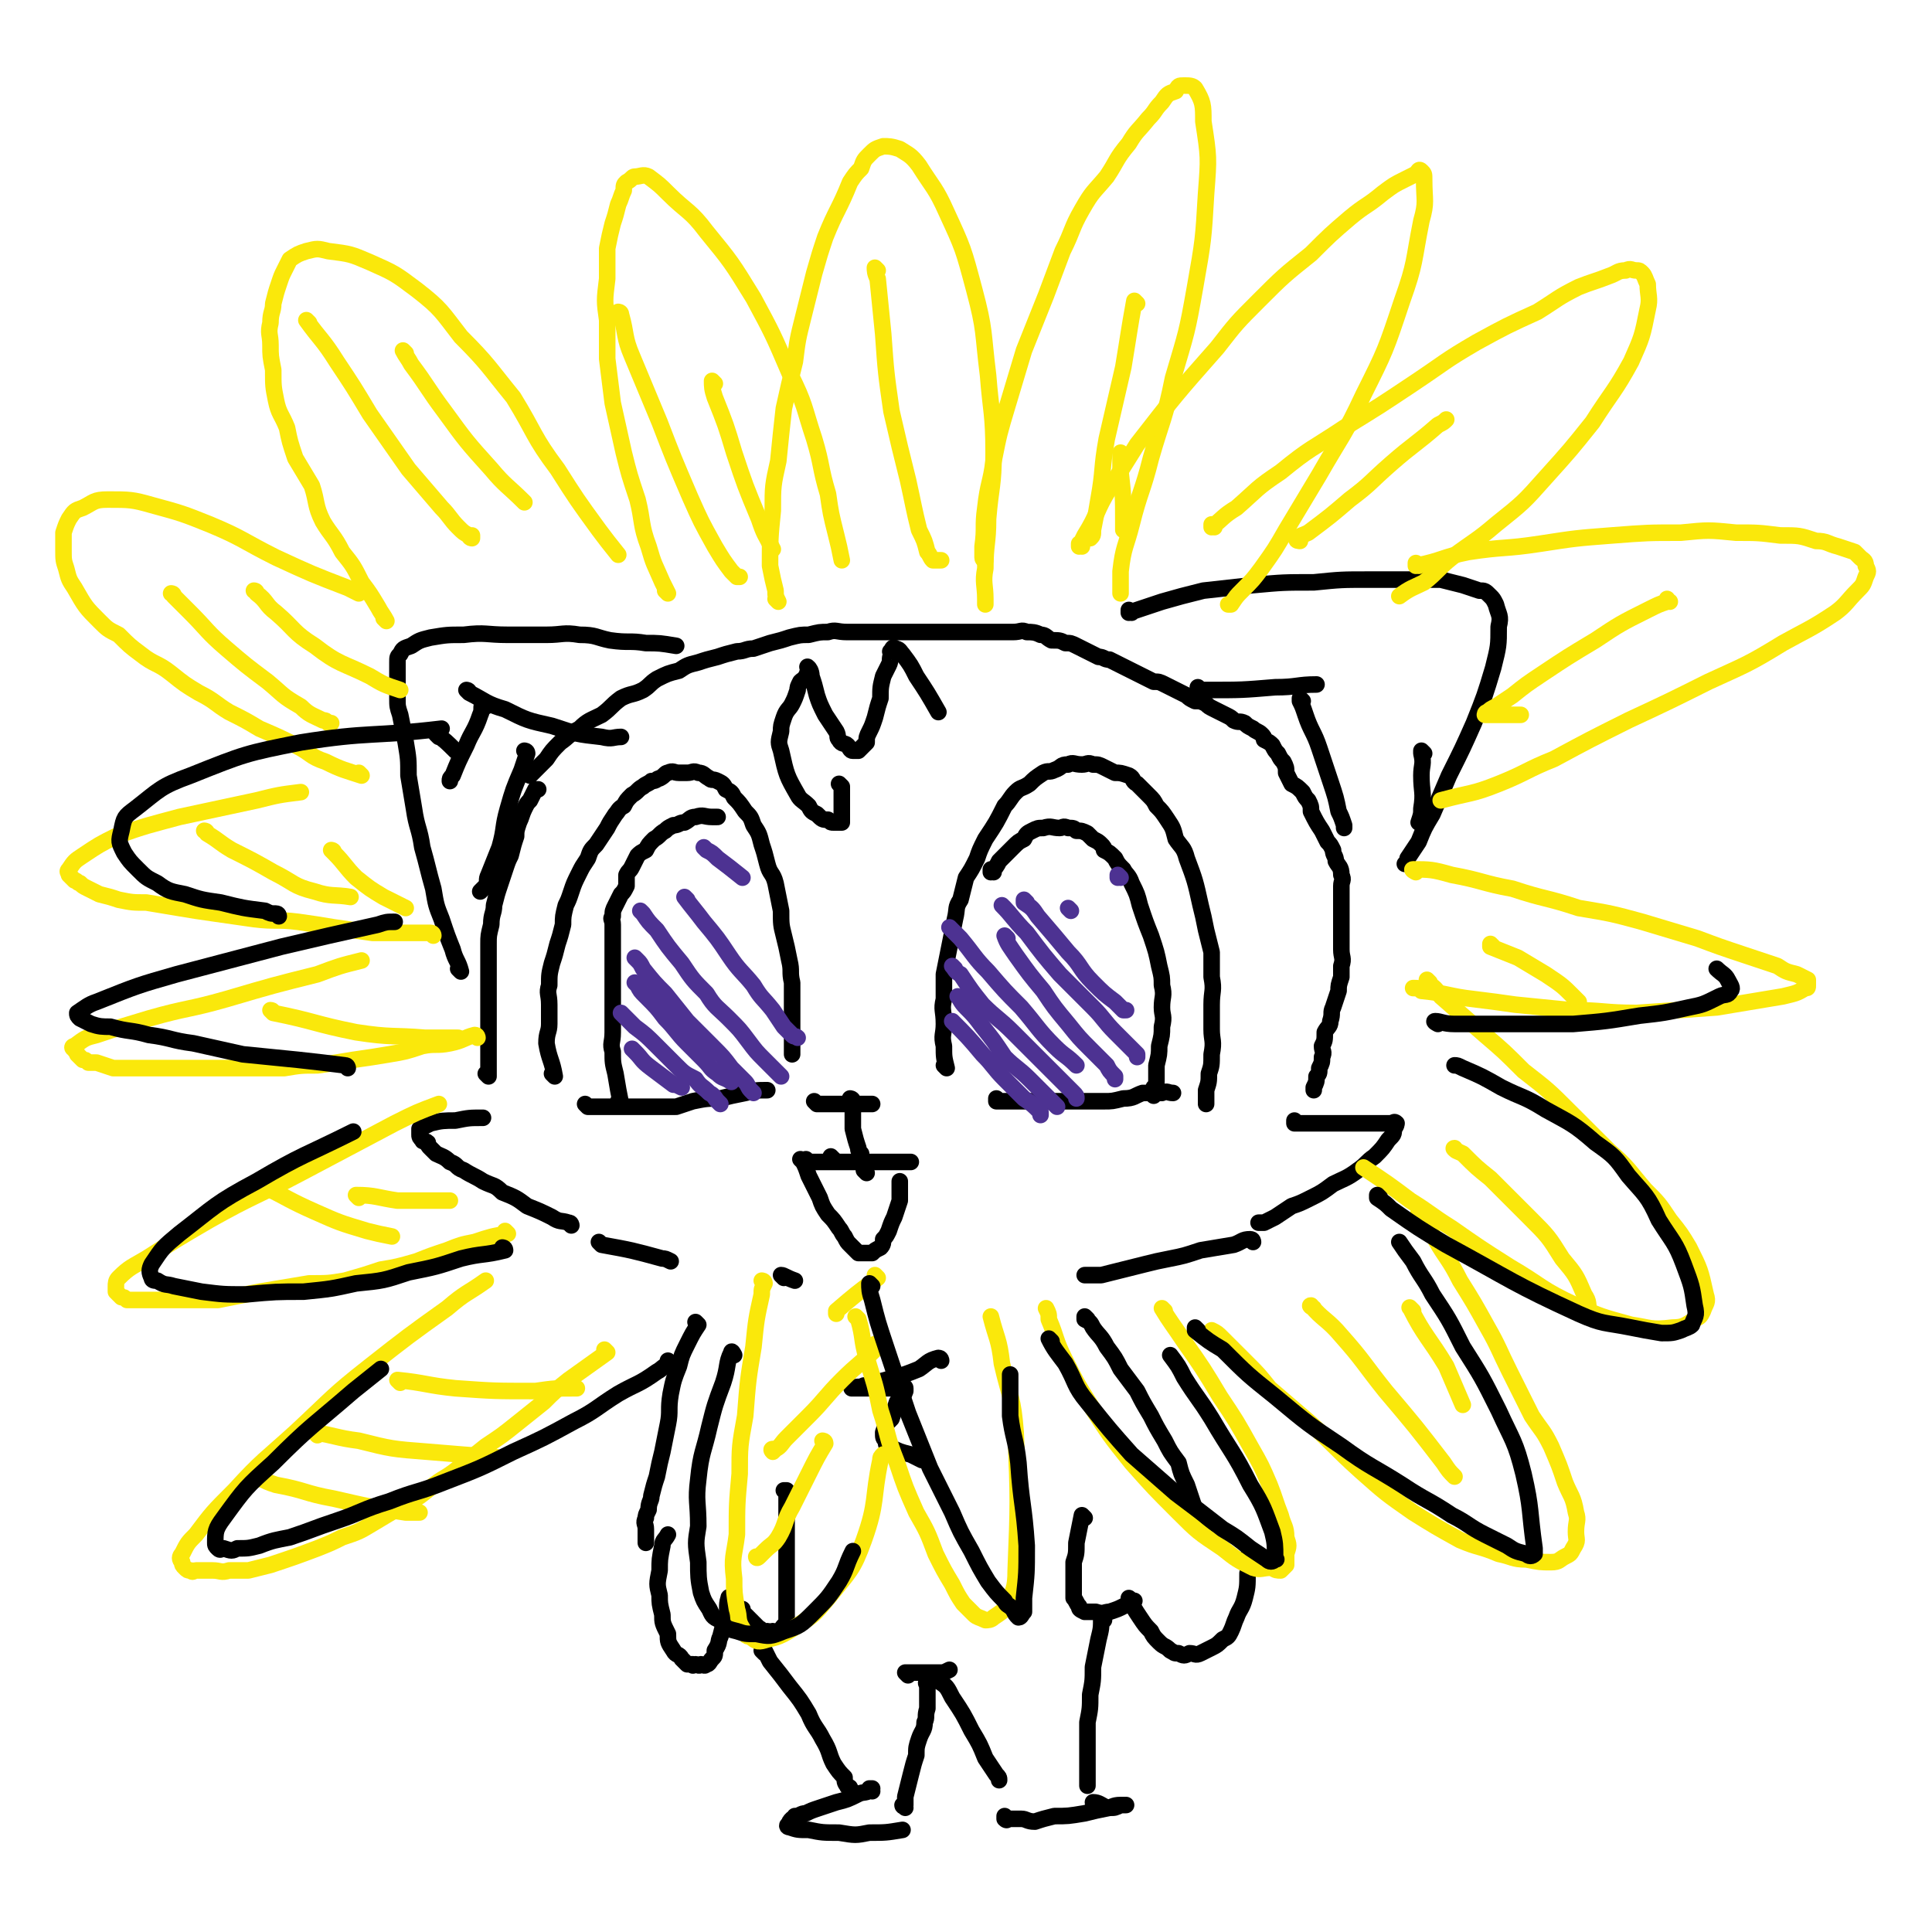 <svg viewBox='0 0 700 700' version='1.1' xmlns='http://www.w3.org/2000/svg' xmlns:xlink='http://www.w3.org/1999/xlink'><g fill='none' stroke='rgb(0,0,0)' stroke-width='6' stroke-linecap='round' stroke-linejoin='round'><path d='M343,387c0,0 -1,-1 -1,-1 0,0 1,1 1,1 -1,-4 -1,-4 -1,-8 -1,-4 0,-4 0,-8 0,-5 -1,-5 0,-9 0,-4 0,-4 0,-9 1,-5 1,-5 2,-10 1,-5 1,-5 2,-10 1,-4 0,-4 2,-7 1,-4 1,-4 2,-8 2,-3 2,-3 4,-7 1,-3 1,-3 3,-7 4,-6 4,-6 7,-12 2,-2 2,-3 4,-5 2,-2 2,-1 5,-3 2,-2 2,-2 5,-4 2,-1 2,0 4,-1 3,-1 2,-2 5,-2 2,-1 2,0 5,0 2,0 2,-1 4,0 2,0 2,0 4,1 2,1 2,1 4,2 2,0 2,0 5,1 2,1 1,2 3,3 2,2 2,2 4,4 2,2 2,2 3,4 2,2 2,2 4,5 2,3 2,3 3,7 2,3 3,3 4,7 3,8 3,8 5,17 1,4 1,4 2,9 1,4 1,4 2,8 0,4 0,4 0,9 1,5 0,5 0,10 0,4 0,4 0,9 0,4 1,4 0,9 0,4 0,4 -1,7 0,3 0,3 -1,6 0,1 0,1 0,2 0,1 0,1 0,2 0,0 0,0 0,1 0,0 0,0 0,0 '/><path d='M362,399c0,0 -1,-1 -1,-1 0,0 0,1 0,1 2,0 2,0 4,0 5,0 5,0 9,0 5,0 5,0 9,0 4,0 4,0 9,0 4,0 4,0 8,0 3,0 3,0 7,-1 4,0 4,-1 7,-2 4,0 4,0 7,0 2,-1 2,0 4,0 '/><path d='M360,316c0,0 -1,-1 -1,-1 0,0 0,0 0,1 0,0 0,0 0,0 1,0 0,-1 0,-1 0,0 0,1 0,1 2,-2 2,-2 3,-4 3,-3 3,-3 5,-5 2,-2 2,-2 4,-3 1,-2 1,-2 3,-3 2,-1 2,-1 4,-1 3,-1 3,0 6,0 1,0 1,-1 3,0 2,0 2,0 3,1 2,0 2,0 4,1 1,1 1,1 2,2 2,1 2,1 3,2 1,1 1,1 1,2 2,1 2,1 4,3 1,2 1,2 3,4 1,2 2,2 3,5 2,4 2,4 3,8 2,6 2,6 4,11 2,6 2,6 3,11 1,4 1,4 1,7 1,4 0,4 0,8 0,3 1,3 0,7 0,3 0,3 -1,7 0,3 0,3 -1,7 0,2 0,2 0,5 0,2 0,2 -1,3 0,2 0,2 0,3 '/><path d='M296,400c0,0 -1,-1 -1,-1 0,0 0,0 1,1 0,0 0,0 0,0 4,0 4,0 8,0 6,0 6,0 12,0 '/><path d='M309,399c0,0 -1,-1 -1,-1 0,0 1,0 1,1 0,5 0,5 0,10 1,4 1,4 2,7 0,1 0,1 1,2 '/><path d='M293,421c0,0 -1,-1 -1,-1 0,0 0,1 1,1 2,0 2,0 4,0 4,0 4,0 8,0 4,0 4,0 7,0 5,0 5,0 9,0 4,0 4,0 9,0 '/><path d='M291,421c0,0 -1,-1 -1,-1 0,0 0,0 1,1 0,0 0,0 0,0 1,2 1,2 2,5 2,4 2,4 4,8 1,3 1,3 3,6 2,2 2,2 4,5 1,1 1,2 2,3 1,2 1,2 2,3 1,1 1,1 1,1 1,1 1,1 2,2 1,0 1,0 2,0 2,0 2,0 3,0 1,-1 1,-1 3,-2 1,-1 1,-2 1,-3 1,-1 1,-1 2,-3 1,-3 1,-3 2,-5 1,-3 1,-3 2,-6 0,-3 0,-3 0,-7 0,0 0,0 0,0 '/><path d='M302,420c0,0 -1,-1 -1,-1 0,0 0,0 1,1 0,0 0,0 0,0 0,0 -1,-1 -1,-1 0,0 0,0 1,1 0,0 0,0 0,0 '/><path d='M314,425c0,0 -1,-1 -1,-1 0,0 0,0 1,1 0,0 0,0 0,0 '/><path d='M213,401c0,0 -1,-1 -1,-1 0,0 0,0 1,1 0,0 0,0 0,0 5,0 5,0 9,0 3,0 3,0 5,0 3,0 3,0 5,0 3,0 3,0 6,0 3,0 3,0 7,0 3,-1 3,-1 6,-2 5,-1 5,-1 10,-1 4,-1 4,-1 9,-2 4,-1 4,-1 8,-1 '/><path d='M201,390c0,0 -1,-1 -1,-1 0,0 0,0 1,1 0,0 0,0 0,0 -1,-6 -2,-6 -3,-12 0,-4 1,-4 1,-7 0,-4 0,-4 0,-7 0,-4 -1,-4 0,-7 0,-4 0,-4 1,-8 1,-3 1,-3 2,-7 1,-3 1,-3 2,-7 0,-3 0,-3 1,-7 1,-2 1,-2 2,-5 1,-3 1,-3 3,-7 1,-2 1,-2 3,-5 1,-3 1,-3 3,-5 2,-3 2,-3 4,-6 1,-2 1,-2 3,-5 1,-1 1,-2 3,-3 1,-2 1,-2 3,-4 2,-1 2,-2 4,-3 1,-1 2,-1 3,-2 2,0 2,-1 3,-1 2,-1 2,-2 3,-2 2,-1 2,0 4,0 2,0 2,0 3,0 2,0 2,-1 4,0 2,0 2,1 4,2 1,1 1,0 3,1 2,1 2,1 3,3 2,1 2,1 3,3 2,2 2,2 4,5 2,2 2,2 3,5 2,3 2,3 3,7 1,3 1,3 2,7 1,4 2,3 3,7 1,5 1,5 2,10 0,5 0,5 1,9 1,4 1,4 2,9 1,4 0,4 1,8 0,4 0,4 0,8 0,3 0,3 0,6 0,2 0,2 0,5 0,3 0,3 0,7 '/><path d='M225,400c0,0 -1,-1 -1,-1 0,0 0,0 1,1 0,0 0,0 0,0 -1,-5 -1,-5 -2,-11 -1,-4 -1,-4 -1,-8 -1,-3 0,-3 0,-7 0,-3 0,-3 0,-6 0,-2 0,-2 0,-5 0,-3 0,-3 0,-6 0,-3 0,-3 0,-6 0,-2 0,-2 0,-5 0,-3 0,-3 0,-5 0,-3 0,-3 0,-6 0,-2 -1,-2 0,-3 0,-2 0,-2 1,-4 1,-2 1,-2 2,-4 1,-1 1,-1 2,-3 0,-2 0,-2 0,-4 1,-2 1,-1 2,-3 1,-2 1,-2 2,-4 1,-1 1,-1 3,-2 1,-2 1,-2 3,-4 2,-1 2,-2 4,-3 1,-1 1,-1 3,-2 2,0 2,-1 4,-1 2,-1 2,-2 4,-2 3,-1 3,0 6,0 1,0 1,0 2,0 '/></g>
<g fill='none' stroke='rgb(77,50,146)' stroke-width='6' stroke-linecap='round' stroke-linejoin='round'><path d='M230,381c0,0 -1,-1 -1,-1 0,0 0,0 1,1 0,0 0,0 0,0 0,0 -1,-1 -1,-1 0,0 0,0 1,1 0,0 0,0 0,0 3,3 2,3 6,6 4,3 4,3 8,6 1,0 1,0 3,1 '/><path d='M226,368c0,0 -1,-1 -1,-1 0,0 0,0 1,1 2,2 2,2 4,4 4,3 4,3 8,7 3,3 3,3 7,7 3,3 3,3 7,5 2,3 2,2 5,5 2,1 2,2 3,3 0,0 0,0 1,1 '/><path d='M231,357c0,0 -1,-1 -1,-1 0,0 0,0 1,1 0,0 0,0 0,0 1,2 1,2 3,4 4,4 4,4 7,8 4,4 4,5 8,9 3,3 3,3 6,6 3,3 2,3 5,5 2,2 2,1 5,3 '/><path d='M231,348c0,0 -1,-1 -1,-1 0,0 0,0 1,1 0,0 0,0 0,0 1,1 1,1 2,3 4,5 4,5 8,9 4,5 4,5 8,10 5,5 5,5 9,9 4,4 4,4 7,8 3,3 3,3 5,5 1,1 1,2 2,3 0,0 0,0 1,1 '/><path d='M233,331c0,0 -1,-1 -1,-1 0,0 0,0 1,1 2,3 2,3 5,6 4,6 4,6 9,12 4,6 4,6 9,11 3,5 4,5 8,9 4,4 4,4 7,8 3,4 3,4 6,7 2,2 2,2 4,4 1,1 1,1 2,2 '/><path d='M249,326c0,0 -1,-1 -1,-1 3,4 4,5 7,9 5,6 5,6 9,12 4,6 5,6 9,11 3,5 3,4 7,9 2,3 2,3 4,6 2,2 2,2 3,3 1,1 1,0 2,1 '/><path d='M256,308c0,0 -1,-1 -1,-1 0,0 0,0 1,1 2,1 2,1 4,3 4,3 4,3 9,7 '/><path d='M346,371c0,0 -1,-1 -1,-1 0,0 0,0 1,1 0,0 0,0 0,0 0,0 -1,-1 -1,-1 5,5 6,6 11,12 4,4 4,5 8,9 3,3 3,3 7,7 3,2 3,2 6,5 0,0 0,0 0,1 '/><path d='M348,362c0,0 -1,-1 -1,-1 1,1 1,2 3,4 3,3 3,3 6,7 4,5 4,5 8,11 4,4 5,4 9,8 3,3 3,3 6,6 2,2 2,2 4,4 '/><path d='M346,351c0,0 -1,-1 -1,-1 1,1 1,2 3,3 4,6 4,6 8,11 5,5 6,5 11,10 5,5 5,5 10,10 4,4 4,4 8,8 2,2 2,2 4,4 1,1 1,1 1,2 '/><path d='M345,337c0,0 -1,-1 -1,-1 0,0 0,0 1,1 1,1 1,1 3,3 5,6 5,7 10,12 6,7 6,7 12,13 6,7 6,8 12,14 4,4 4,3 8,7 '/><path d='M365,340c0,0 -1,-1 -1,-1 1,3 2,4 4,7 5,7 5,7 10,13 4,6 4,6 9,12 4,5 4,5 8,9 3,3 3,3 6,6 1,2 1,2 3,4 0,0 0,0 0,1 '/><path d='M364,329c0,0 -1,-1 -1,-1 4,4 4,5 9,10 6,8 6,8 12,15 6,6 6,6 12,12 4,4 4,5 8,9 2,2 2,2 5,5 1,1 1,1 3,3 0,0 0,0 0,1 '/><path d='M372,327c0,0 -1,-1 -1,-1 0,0 0,0 0,1 3,2 3,2 5,5 6,7 6,7 11,13 5,5 4,6 9,11 4,4 4,4 8,7 2,2 2,2 3,3 1,0 1,0 1,0 '/><path d='M388,330c0,0 -1,-1 -1,-1 '/><path d='M406,318c0,0 -1,-1 -1,-1 0,0 0,0 0,1 '/></g>
<g fill='none' stroke='rgb(0,0,0)' stroke-width='6' stroke-linecap='round' stroke-linejoin='round'><path d='M207,444c0,0 -1,-1 -1,-1 0,0 0,0 1,1 0,0 0,0 0,0 0,0 0,-1 -1,-1 -3,-1 -3,0 -6,-2 -4,-2 -4,-2 -9,-4 -4,-3 -4,-3 -9,-5 -3,-3 -3,-2 -7,-4 -3,-2 -4,-2 -7,-4 -3,-1 -2,-2 -5,-3 -2,-2 -3,-2 -5,-3 -1,-1 -1,-1 -2,-2 -1,-1 -1,-1 -1,-2 -1,-1 -2,0 -2,-1 -1,-1 -1,-1 -1,-2 0,-1 0,-1 0,-2 2,-1 2,-1 4,-2 4,-1 5,-1 9,-1 5,-1 5,-1 10,-1 '/><path d='M177,390c0,0 -1,-1 -1,-1 0,0 0,0 1,1 0,0 0,0 0,0 0,-4 0,-4 0,-7 0,-5 0,-5 0,-10 0,-4 0,-4 0,-9 0,-3 0,-3 0,-7 0,-4 0,-4 0,-8 0,-3 0,-3 0,-7 0,-3 0,-3 1,-7 0,-4 1,-4 1,-7 1,-4 1,-4 2,-7 1,-3 1,-3 2,-6 1,-3 1,-3 2,-5 1,-4 1,-4 2,-7 0,-2 0,-2 1,-5 1,-2 1,-3 2,-5 1,-2 1,-2 2,-3 1,-2 1,-2 2,-4 1,0 1,0 1,0 '/><path d='M192,281c0,0 -1,-1 -1,-1 0,0 0,0 1,1 0,0 0,0 0,0 3,-3 3,-3 6,-6 2,-3 2,-3 5,-6 3,-2 3,-3 7,-5 3,-3 4,-3 8,-5 4,-3 3,-3 7,-6 4,-2 4,-1 8,-3 3,-2 2,-2 5,-4 4,-2 4,-2 8,-3 3,-2 3,-2 7,-3 3,-1 3,-1 7,-2 3,-1 3,-1 7,-2 3,0 3,-1 6,-1 3,-1 3,-1 6,-2 4,-1 4,-1 7,-2 4,-1 4,-1 7,-1 4,-1 4,-1 7,-1 3,-1 3,0 7,0 3,0 3,0 6,0 3,0 3,0 5,0 3,0 3,0 6,0 3,0 3,0 6,0 4,0 4,0 7,0 3,0 3,0 5,0 3,0 3,0 6,0 2,0 2,0 5,0 3,0 3,0 5,0 2,0 2,0 5,0 2,0 2,0 4,0 3,0 3,-1 5,0 2,0 3,0 5,1 2,0 2,1 4,2 3,0 3,0 5,1 2,0 2,0 4,1 2,1 2,1 4,2 2,1 2,1 4,2 2,0 2,1 4,1 2,1 2,1 4,2 2,1 2,1 4,2 2,1 2,1 4,2 2,1 2,1 4,2 2,0 2,0 4,1 2,1 2,1 4,2 2,1 2,1 4,2 1,1 1,1 3,2 2,0 2,0 4,1 1,1 1,1 3,2 2,1 2,1 4,2 2,1 2,1 3,2 2,1 2,0 4,1 1,1 1,1 3,2 1,1 2,1 3,2 1,1 1,1 1,2 2,1 2,1 3,2 1,2 1,2 2,3 1,2 1,2 2,3 1,2 1,2 1,4 1,2 1,2 2,4 2,1 2,1 4,3 1,2 1,2 2,3 1,2 1,2 1,4 2,4 2,4 4,7 1,2 1,2 2,4 1,1 1,1 2,3 0,2 1,2 1,4 1,2 2,2 2,5 1,2 0,2 0,4 0,2 0,2 0,3 0,2 0,2 0,4 0,2 0,2 0,4 0,2 0,2 0,4 0,2 0,2 0,5 0,1 0,1 0,3 0,3 1,3 0,6 0,2 0,2 0,4 -1,3 -1,3 -1,5 -1,3 -1,3 -2,6 -1,2 0,2 -1,5 0,2 -1,2 -2,4 0,3 0,3 -1,5 0,2 1,2 0,4 0,2 0,2 -1,4 0,2 0,2 -1,3 0,2 0,2 -1,4 0,0 0,0 0,1 '/><path d='M167,352c0,0 -1,-1 -1,-1 0,0 1,1 1,1 -1,-4 -2,-4 -3,-8 -2,-5 -2,-5 -4,-11 -2,-5 -2,-5 -3,-11 -2,-7 -2,-8 -4,-15 -1,-7 -2,-7 -3,-14 -1,-6 -1,-6 -2,-12 0,-6 0,-6 -1,-12 -1,-5 -1,-5 -2,-10 -1,-3 -1,-3 -1,-6 0,-3 0,-3 0,-5 0,-3 0,-3 0,-5 0,-1 0,-1 0,-3 0,-2 0,-2 1,-3 1,-2 1,-2 4,-3 3,-2 3,-2 7,-3 6,-1 6,-1 12,-1 8,-1 8,0 16,0 7,0 7,0 14,0 6,0 6,-1 12,0 6,0 6,1 11,2 7,1 7,0 13,1 5,0 5,0 11,1 '/><path d='M410,222c0,0 -1,-1 -1,-1 0,0 0,1 0,1 6,-2 6,-2 12,-4 7,-2 7,-2 15,-4 9,-1 9,-1 18,-2 11,-1 11,-1 22,-1 10,-1 10,-1 20,-1 7,0 7,0 14,0 6,0 6,0 12,0 4,1 4,1 8,2 3,1 3,1 6,2 2,0 2,0 4,2 1,1 1,1 2,3 1,4 2,4 1,8 0,7 0,7 -2,15 -3,10 -3,10 -7,20 -4,9 -4,9 -9,19 -3,7 -3,7 -6,14 -3,5 -3,5 -5,10 -2,3 -2,3 -4,6 0,1 0,1 -1,2 '/><path d='M470,407c0,0 -1,-1 -1,-1 0,0 0,1 0,1 6,0 6,0 12,0 5,0 5,0 9,0 3,0 3,0 6,0 2,0 2,0 5,0 1,0 1,0 3,0 1,0 1,-1 2,0 0,0 0,1 -1,2 0,2 0,2 -2,4 -2,3 -2,3 -5,6 -3,2 -3,3 -6,5 -4,3 -5,3 -9,5 -4,3 -4,3 -8,5 -4,2 -4,2 -7,3 -3,2 -3,2 -6,4 -2,1 -2,1 -4,2 -1,0 -1,0 -2,0 '/><path d='M218,451c0,0 -1,-1 -1,-1 0,0 0,0 1,1 11,2 11,2 22,5 1,0 1,0 3,1 '/><path d='M253,480c0,0 -1,-1 -1,-1 0,0 0,0 1,1 0,0 0,0 0,0 -2,3 -2,3 -4,7 -2,4 -2,4 -3,8 -2,5 -2,5 -3,10 -1,6 0,6 -1,11 -1,5 -1,5 -2,10 -1,4 -1,4 -2,9 -1,3 -1,3 -2,7 0,2 -1,2 -1,5 -1,2 -1,2 -1,3 -1,2 0,2 0,4 0,1 0,1 0,3 0,1 0,1 0,2 0,0 0,0 0,0 '/><path d='M454,450c0,0 0,-1 -1,-1 -3,0 -3,1 -6,2 -6,1 -6,1 -12,2 -6,2 -6,2 -11,3 -5,1 -5,1 -9,2 -4,1 -4,1 -8,2 -4,1 -4,1 -8,2 -2,0 -2,0 -5,0 0,0 0,0 -1,0 '/><path d='M284,463c0,0 -1,-1 -1,-1 1,0 2,1 5,2 '/><path d='M394,478c0,0 -1,-1 -1,-1 0,0 0,0 0,1 2,1 2,1 3,3 2,3 3,3 5,7 3,4 3,4 5,8 3,4 3,4 6,8 2,4 2,4 5,9 2,4 2,4 5,9 2,4 2,4 5,8 1,4 1,4 3,8 1,3 1,3 2,6 1,3 1,3 2,6 1,1 1,1 2,3 0,1 0,1 0,2 1,1 0,1 0,1 0,0 0,0 0,0 '/><path d='M393,550c0,0 -1,-1 -1,-1 0,0 0,0 0,0 0,0 0,0 0,0 -1,5 -1,5 -2,10 0,4 0,4 -1,7 0,4 0,4 0,8 0,2 0,2 0,5 1,1 1,2 2,3 0,1 0,1 2,2 2,0 2,0 4,0 3,1 3,0 5,0 3,-1 3,-1 5,-2 2,-1 2,-1 4,-2 '/><path d='M410,580c0,0 -1,-1 -1,-1 0,0 0,0 0,0 0,0 0,0 0,0 2,4 2,4 4,7 2,3 2,3 4,5 1,2 1,2 3,4 2,2 2,1 4,3 2,1 1,1 3,1 2,1 2,1 4,0 2,0 2,1 4,0 2,-1 2,-1 4,-2 2,-1 2,-1 4,-3 2,-1 2,-1 3,-3 1,-2 1,-3 2,-5 1,-3 2,-3 3,-7 1,-4 1,-4 1,-9 1,-3 0,-3 0,-6 '/><path d='M285,541c0,0 -1,-1 -1,-1 0,0 0,0 1,0 0,0 0,0 0,0 0,7 0,7 0,13 0,4 0,4 0,9 0,3 0,3 0,7 0,3 0,3 0,6 0,3 0,3 0,6 0,1 0,1 0,3 0,2 0,2 0,4 -1,1 -1,1 -1,1 -1,1 -1,2 -2,2 -1,1 -1,0 -2,0 -1,1 -1,0 -2,0 -1,0 -1,1 -2,0 -1,0 0,-1 -1,-1 -1,-1 -1,-1 -2,-2 -1,-1 -1,-1 -2,-2 -1,-1 -1,-1 -2,-2 0,0 0,0 0,-1 '/><path d='M265,580c0,0 -1,-2 -1,-1 -1,3 0,4 -1,7 -1,3 -1,3 -2,7 -1,2 0,2 -2,5 0,2 0,2 -1,3 -1,1 -1,2 -2,2 -1,1 -1,0 -2,0 -1,1 -1,0 -2,0 -1,0 -1,1 -1,0 -1,0 -1,0 -2,0 -1,-1 -1,-1 -2,-2 -1,-2 -2,-1 -3,-3 -2,-3 -2,-3 -2,-6 -2,-4 -2,-4 -2,-7 -1,-4 -1,-4 -1,-7 -1,-4 -1,-4 0,-9 0,-4 0,-4 1,-9 0,-2 1,-2 2,-4 '/><path d='M341,493c0,0 0,-1 -1,-1 -4,1 -4,2 -7,4 -5,2 -5,2 -9,3 -3,1 -3,1 -7,2 -2,0 -2,1 -4,1 -2,1 -2,0 -4,1 0,0 -1,0 0,0 1,0 1,0 3,0 3,0 3,0 6,0 2,0 2,0 5,0 2,0 2,0 4,0 0,0 1,-1 1,0 0,0 0,1 0,1 -1,3 -2,2 -3,4 -1,3 -1,3 -2,6 -2,2 -2,2 -3,5 0,2 0,2 1,3 0,1 0,2 1,2 4,2 4,2 8,3 2,1 2,1 4,2 '/><path d='M277,599c0,0 -1,-1 -1,-1 0,0 0,0 1,0 0,0 0,0 0,0 1,2 1,2 2,4 4,5 4,5 7,9 4,5 4,5 7,10 2,5 3,5 5,9 3,5 2,5 4,9 2,3 2,3 4,5 0,1 0,2 1,3 0,1 1,0 1,1 '/><path d='M316,649c0,0 -1,-1 -1,-1 0,0 1,0 1,0 -2,2 -3,1 -5,2 -4,2 -4,2 -8,3 -3,1 -3,1 -6,2 -3,1 -3,1 -5,2 -2,0 -2,1 -4,1 0,1 -1,1 -1,1 -1,1 -1,1 -1,2 -1,0 -1,1 0,1 3,1 3,1 7,1 5,1 5,1 11,1 6,1 6,1 11,0 6,0 6,0 12,-1 '/><path d='M400,587c0,0 -1,-1 -1,-1 0,0 0,0 0,0 0,4 0,4 -1,8 -1,5 -1,5 -2,10 0,5 0,5 -1,10 0,5 0,5 -1,10 0,4 0,4 0,8 0,4 0,4 0,8 0,2 0,2 0,4 0,1 0,1 0,1 0,1 0,2 0,2 0,0 0,0 0,-1 '/><path d='M397,654c0,0 -1,-1 -1,-1 0,0 0,0 0,0 0,0 0,0 0,0 1,1 0,0 0,0 2,0 3,1 5,2 2,0 2,-1 5,-1 0,0 0,0 1,0 1,0 1,0 1,0 0,0 0,0 0,0 -1,0 -1,0 -2,0 -2,1 -2,1 -4,1 -5,1 -5,1 -9,2 -6,1 -6,1 -11,1 -4,1 -4,1 -7,2 -3,0 -3,-1 -5,-1 -2,0 -2,0 -3,0 -1,0 -1,0 -2,0 0,0 0,1 -1,0 0,0 0,0 0,-1 '/><path d='M328,655c0,0 -1,-1 -1,-1 0,0 0,1 1,0 0,-1 0,-1 0,-3 1,-4 1,-4 2,-8 1,-4 1,-4 2,-7 0,-3 0,-3 1,-6 1,-3 2,-3 2,-6 1,-2 0,-2 1,-5 0,-2 0,-2 0,-4 0,-1 0,-1 0,-3 0,0 0,0 0,-1 0,-1 -1,-1 0,-2 0,-1 0,-2 1,-2 1,0 2,0 3,2 3,2 3,2 5,6 4,6 4,6 7,12 3,5 3,5 5,10 2,3 2,3 4,6 1,1 1,1 1,2 '/><path d='M329,607c0,0 -1,-1 -1,-1 0,0 0,0 1,0 6,0 6,0 12,0 1,0 1,0 3,-1 '/><path d='M435,250c0,0 -1,-1 -1,-1 0,0 0,1 0,1 2,0 2,0 4,0 12,0 12,0 24,-1 8,0 8,-1 15,-1 '/><path d='M472,254c0,0 -1,-1 -1,-1 0,0 0,0 0,1 1,2 1,2 2,5 2,6 3,6 5,12 2,6 2,6 4,12 2,6 2,6 3,11 1,2 1,2 2,5 0,1 0,0 0,1 '/><path d='M516,273c0,0 -1,-1 -1,-1 0,0 0,0 0,1 1,4 0,4 0,8 0,6 1,6 0,12 0,2 0,2 -1,5 '/><path d='M170,251c0,0 -1,-1 -1,-1 0,0 1,0 1,1 0,0 0,0 0,0 6,3 6,4 13,6 8,4 8,4 17,6 9,3 9,3 18,4 4,1 4,0 7,0 '/><path d='M191,273c0,0 -1,-1 -1,-1 0,0 1,0 1,1 -1,3 -1,3 -2,6 -3,7 -3,7 -5,14 -2,7 -1,7 -3,14 -2,5 -2,5 -4,10 -1,2 0,2 -1,4 -1,1 -1,1 -2,2 0,0 0,0 0,0 '/><path d='M176,256c0,0 0,-1 -1,-1 -1,1 0,2 -1,4 -2,6 -3,6 -5,11 -3,6 -3,6 -5,11 -1,1 -1,1 -1,2 '/><path d='M159,267c0,0 -1,-1 -1,-1 3,2 4,3 7,6 '/><path d='M305,285c0,0 -1,-1 -1,-1 0,0 0,0 1,1 0,0 0,0 0,0 0,2 0,2 0,4 0,2 0,2 0,4 0,1 0,1 0,1 0,1 0,1 0,2 0,1 0,1 0,2 0,0 0,0 0,0 -2,0 -2,0 -3,0 -1,0 -1,0 -2,-1 -2,0 -2,0 -4,-2 -2,-1 -2,-1 -3,-3 -2,-2 -3,-2 -4,-4 -4,-7 -4,-7 -6,-16 -1,-3 -1,-3 0,-7 0,-2 0,-2 1,-5 1,-3 2,-3 3,-5 1,-2 1,-2 2,-5 0,-1 0,-1 1,-3 1,-1 2,-1 2,-2 1,-1 0,-1 1,-2 0,-1 -1,-2 0,-1 0,0 1,1 1,3 1,3 1,3 2,7 1,3 1,3 3,7 2,3 2,3 4,6 1,2 0,2 1,3 1,2 2,1 3,2 1,1 1,2 2,2 1,0 1,0 2,0 1,-1 1,-1 1,-1 1,-1 1,-1 2,-2 0,-2 0,-2 1,-4 1,-2 1,-2 2,-5 1,-4 1,-4 2,-7 0,-4 0,-4 1,-8 1,-2 1,-2 2,-4 1,-2 0,-2 1,-4 0,-1 -1,-1 0,-1 0,-1 1,-2 1,-1 2,0 2,1 3,2 3,4 3,4 5,8 4,6 4,6 8,13 '/></g>
<g fill='none' stroke='rgb(250,232,11)' stroke-width='6' stroke-linecap='round' stroke-linejoin='round'><path d='M220,490c0,0 -1,-1 -1,-1 0,0 0,0 1,1 0,0 0,0 0,0 -7,5 -7,5 -14,10 -5,4 -5,4 -9,8 -5,4 -5,4 -10,8 -5,4 -5,4 -11,8 -5,4 -5,4 -10,8 -5,4 -5,3 -10,7 -5,4 -5,4 -11,7 -5,3 -5,3 -10,6 -5,3 -5,3 -11,5 -4,2 -4,2 -9,4 -8,3 -8,3 -17,6 -4,1 -4,1 -8,2 -4,0 -4,0 -7,0 -3,1 -3,0 -6,0 -2,0 -2,0 -4,0 -1,0 -1,0 -2,0 -1,0 -1,1 -2,0 -1,0 -1,0 -2,-1 -1,-1 -1,-1 -1,-2 -1,-1 -1,-2 0,-3 2,-4 2,-4 5,-7 6,-8 6,-8 14,-16 10,-11 11,-11 22,-21 14,-13 13,-13 27,-24 14,-11 14,-11 28,-21 7,-6 7,-5 14,-10 '/><path d='M184,447c0,0 -1,-1 -1,-1 0,0 0,0 1,1 0,0 0,0 0,0 -6,1 -6,1 -12,3 -5,1 -5,1 -10,3 -6,2 -6,2 -11,4 -7,2 -7,2 -13,3 -6,2 -6,2 -13,4 -6,1 -6,1 -13,1 -6,1 -6,1 -12,2 -6,1 -6,1 -11,2 -5,1 -5,1 -10,2 -4,0 -4,0 -9,0 -4,0 -4,0 -9,0 -3,0 -3,0 -7,0 -2,0 -2,0 -5,0 -2,0 -2,0 -3,0 -1,-1 -1,-1 -2,-1 -1,-1 -1,-1 -2,-2 0,-1 0,-1 0,-2 0,-1 0,-2 1,-3 4,-4 5,-4 10,-7 11,-7 11,-7 23,-14 16,-9 16,-8 33,-17 17,-9 17,-9 34,-18 8,-4 8,-4 16,-7 '/><path d='M173,376c0,0 0,-1 -1,-1 -4,1 -4,2 -9,3 -5,1 -5,0 -10,1 -6,2 -6,2 -12,3 -6,1 -6,1 -13,2 -6,1 -6,1 -13,2 -6,0 -6,0 -12,1 -7,0 -7,0 -14,0 -6,0 -6,0 -11,0 -6,0 -6,0 -11,0 -5,0 -5,0 -11,0 -4,0 -4,0 -9,0 -3,0 -3,0 -6,0 -3,-1 -3,-1 -6,-2 -1,0 -1,0 -3,0 -1,-1 -1,-1 -2,-1 -1,-1 -1,-1 -2,-2 0,-1 -1,-1 -1,-2 -1,0 -1,-1 0,-1 4,-3 4,-3 8,-4 9,-3 9,-3 19,-6 14,-4 14,-3 28,-7 17,-5 17,-5 33,-9 8,-3 8,-3 16,-5 '/><path d='M157,339c0,0 -1,-1 -1,-1 0,0 1,0 1,1 0,0 0,0 0,0 0,0 0,-1 -1,-1 -4,0 -4,0 -9,0 -6,0 -6,0 -12,0 -7,-1 -7,-1 -14,-2 -6,-1 -6,-1 -13,-2 -8,-1 -8,0 -16,-1 -7,-1 -7,-1 -14,-2 -7,-1 -7,-1 -13,-2 -6,-1 -6,-1 -12,-2 -5,0 -5,0 -10,-1 -3,-1 -3,-1 -7,-2 -2,-1 -2,-1 -4,-2 -2,-1 -2,-1 -3,-2 -1,0 -1,-1 -2,-1 -1,-1 -1,-1 -2,-2 0,-1 -1,-1 0,-2 2,-3 2,-3 5,-5 6,-4 6,-4 12,-7 11,-4 12,-4 23,-7 14,-3 14,-3 28,-6 8,-2 8,-2 16,-3 '/><path d='M131,281c0,0 -1,-1 -1,-1 0,0 1,1 1,1 -6,-2 -7,-2 -13,-5 -6,-2 -5,-3 -11,-6 -6,-3 -6,-3 -13,-6 -5,-3 -5,-3 -11,-6 -5,-3 -5,-4 -11,-7 -5,-3 -5,-3 -10,-7 -5,-4 -6,-3 -11,-7 -4,-3 -4,-3 -8,-7 -4,-2 -4,-2 -7,-5 -5,-5 -5,-5 -9,-12 -2,-3 -2,-3 -3,-7 -1,-3 -1,-3 -1,-7 0,-3 0,-3 0,-6 1,-3 1,-3 2,-5 2,-3 2,-3 5,-4 4,-2 4,-3 9,-3 8,0 9,0 16,2 11,3 11,3 21,7 12,5 12,6 24,12 13,6 13,6 26,11 2,1 2,1 4,2 '/><path d='M140,225c0,0 -1,-1 -1,-1 0,0 1,1 1,1 -1,-2 -2,-3 -3,-5 -3,-5 -3,-5 -6,-9 -3,-6 -3,-6 -7,-11 -3,-6 -4,-6 -7,-11 -3,-6 -2,-7 -4,-13 -3,-5 -3,-5 -6,-10 -2,-6 -2,-6 -3,-11 -2,-5 -3,-5 -4,-10 -1,-5 -1,-5 -1,-11 -1,-5 -1,-5 -1,-9 0,-4 -1,-4 0,-8 0,-4 1,-4 1,-7 1,-4 1,-4 2,-7 1,-3 1,-3 2,-5 1,-2 1,-2 2,-4 3,-2 3,-2 6,-3 4,-1 4,-1 8,0 8,1 8,1 15,4 9,4 9,4 17,10 9,7 9,8 16,17 10,10 10,11 19,22 8,13 7,14 16,26 7,11 7,11 15,22 3,4 3,4 7,9 '/><path d='M242,215c0,0 -1,-1 -1,-1 0,0 1,1 1,1 -1,-2 -1,-2 -2,-4 -3,-7 -3,-6 -5,-13 -3,-8 -2,-9 -4,-17 -3,-9 -3,-9 -5,-17 -2,-9 -2,-9 -4,-18 -1,-8 -1,-8 -2,-16 0,-7 0,-7 0,-14 -1,-7 -1,-7 0,-15 0,-5 0,-6 0,-11 1,-5 1,-5 2,-9 1,-3 1,-3 2,-7 1,-2 1,-3 2,-5 0,-2 0,-2 1,-3 2,-1 2,-2 3,-2 2,0 3,-1 5,0 4,3 4,3 7,6 7,7 8,6 14,14 9,11 9,11 17,24 7,13 7,13 13,27 6,12 5,12 9,24 3,10 2,10 5,20 1,7 1,7 3,15 1,4 1,4 2,9 '/><path d='M282,218c0,0 -1,-1 -1,-1 0,0 1,1 1,1 -1,-2 -1,-2 -1,-4 -1,-4 -1,-4 -2,-9 0,-10 0,-10 1,-20 0,-9 0,-9 2,-18 1,-10 1,-10 2,-19 2,-9 2,-9 4,-17 1,-8 1,-8 3,-16 2,-8 2,-8 4,-16 2,-7 2,-7 4,-13 4,-10 5,-10 9,-20 2,-3 2,-3 4,-5 1,-3 1,-3 3,-5 2,-2 2,-2 5,-3 2,0 3,0 6,1 3,2 4,2 7,6 5,8 6,8 10,17 6,13 6,13 10,28 4,15 3,15 5,31 1,13 2,14 2,28 0,12 -1,12 -2,24 0,9 -1,9 -1,18 -1,5 0,6 0,11 0,1 0,1 0,2 '/><path d='M357,203c0,0 -1,0 -1,-1 0,-2 0,-2 0,-4 1,-7 0,-7 1,-14 1,-9 2,-9 3,-17 2,-10 2,-10 5,-20 3,-10 3,-10 6,-20 4,-10 4,-10 8,-20 3,-8 3,-8 6,-16 4,-8 3,-8 7,-15 4,-7 4,-6 9,-12 4,-6 3,-6 8,-12 3,-5 3,-4 7,-9 3,-3 2,-3 5,-6 2,-3 2,-3 5,-4 1,-2 1,-2 3,-2 2,0 3,0 4,1 3,5 3,6 3,12 2,13 2,13 1,26 -1,17 -1,17 -4,34 -3,17 -3,16 -8,33 -3,15 -4,15 -8,29 -3,12 -4,12 -7,24 -2,8 -3,8 -4,17 0,4 0,4 0,8 '/><path d='M392,198c0,0 -1,-1 -1,-1 0,0 0,1 0,1 1,-2 1,-2 2,-4 5,-8 4,-9 9,-17 5,-8 5,-8 10,-16 14,-18 14,-18 29,-35 7,-9 7,-9 15,-17 9,-9 9,-9 19,-17 7,-7 7,-7 14,-13 6,-5 6,-4 12,-9 4,-3 4,-3 8,-5 2,-1 2,-1 4,-2 1,-1 1,-2 2,-1 1,1 1,1 1,3 0,8 1,8 -1,15 -3,15 -2,15 -7,29 -6,18 -6,18 -14,34 -7,15 -8,15 -16,29 -6,10 -6,10 -12,20 -4,7 -4,7 -9,14 -3,4 -3,4 -7,8 -2,2 -2,2 -4,5 -1,0 -1,0 -1,0 '/><path d='M440,191c0,0 -1,-1 -1,-1 0,0 0,1 0,1 4,-3 4,-4 9,-7 8,-7 7,-7 16,-13 11,-9 11,-8 23,-16 13,-8 13,-8 25,-16 12,-8 11,-8 23,-15 11,-6 11,-6 22,-11 8,-5 7,-5 15,-9 5,-2 6,-2 11,-4 3,-1 3,-2 6,-2 2,-1 2,0 4,0 1,0 1,0 2,1 1,1 1,2 2,4 0,4 1,5 0,9 -2,10 -2,10 -6,19 -6,11 -7,11 -14,22 -8,10 -8,10 -17,20 -8,9 -8,9 -18,17 -7,6 -8,6 -16,12 -5,4 -5,5 -10,9 -4,2 -5,2 -9,5 '/><path d='M514,205c0,0 -1,-1 -1,-1 0,0 0,1 0,1 0,0 0,0 0,0 10,-2 9,-3 19,-5 13,-2 13,-1 26,-3 13,-2 13,-2 26,-3 13,-1 13,-1 25,-1 10,-1 10,-1 20,0 8,0 8,0 16,1 7,0 7,0 13,2 4,0 4,1 8,2 3,1 3,1 6,2 1,1 1,1 2,2 1,1 2,1 2,3 1,2 1,2 0,4 -1,3 -1,3 -3,5 -4,4 -4,5 -8,8 -9,6 -10,6 -19,11 -13,8 -14,8 -27,14 -14,7 -14,7 -29,14 -14,7 -14,7 -27,14 -10,4 -10,5 -20,9 -10,4 -10,3 -21,6 '/><path d='M513,316c0,0 -2,-1 -1,-1 6,0 7,0 14,2 11,2 11,3 22,5 12,4 12,3 24,7 12,2 12,2 23,5 10,3 10,3 20,6 8,3 8,3 17,6 6,2 6,2 12,4 3,2 3,2 7,3 2,1 2,1 4,2 0,0 0,1 0,2 0,1 0,1 -1,1 -3,2 -4,2 -8,3 -12,2 -12,2 -24,4 -14,1 -14,1 -29,2 -12,0 -12,-1 -24,-1 -10,-1 -10,-1 -20,-2 -7,-1 -7,-1 -15,-2 -9,-1 -9,-2 -19,-3 -1,-1 -1,-1 -3,-1 '/><path d='M518,356c0,0 -1,-1 -1,-1 0,0 0,0 0,1 3,2 3,2 5,5 8,7 8,7 16,14 7,6 7,6 14,13 9,7 9,7 17,15 7,7 7,7 14,14 7,6 7,7 13,14 5,5 5,5 9,11 4,5 4,5 7,10 4,8 4,8 6,17 1,3 0,3 -1,6 -1,2 -1,2 -3,3 -3,2 -4,3 -8,3 -8,1 -8,0 -15,-1 -11,-3 -11,-3 -20,-7 -13,-6 -12,-7 -24,-14 -11,-7 -11,-7 -21,-14 -8,-5 -7,-5 -15,-10 -8,-6 -8,-6 -17,-12 '/><path d='M515,440c0,0 -1,-1 -1,-1 0,0 0,0 0,1 3,4 3,4 6,9 4,7 5,7 9,15 5,8 5,8 10,17 4,7 4,8 8,16 4,8 4,8 8,16 4,6 4,5 7,11 3,7 3,7 5,13 2,5 3,5 4,11 1,3 0,3 0,7 0,3 1,3 -1,6 -1,2 -1,2 -3,3 -2,1 -2,2 -5,2 -4,0 -4,0 -9,-1 -5,0 -5,-1 -10,-2 -7,-3 -7,-2 -14,-5 -9,-5 -9,-5 -17,-10 -10,-7 -10,-7 -19,-15 -10,-9 -9,-9 -19,-18 -7,-6 -7,-6 -14,-12 -4,-5 -4,-5 -8,-9 -5,-5 -5,-5 -9,-9 -2,-2 -2,-2 -4,-3 '/><path d='M422,475c0,0 -1,-1 -1,-1 3,5 4,6 8,12 7,10 7,10 13,20 6,9 6,9 11,18 4,7 4,7 7,14 2,5 2,6 4,11 1,4 2,4 2,8 1,3 1,3 0,6 0,2 0,2 0,4 -1,1 -1,1 -2,2 -1,0 -2,0 -3,-1 -4,0 -4,1 -7,0 -6,-3 -6,-3 -11,-7 -9,-6 -9,-6 -16,-13 -9,-9 -9,-9 -17,-18 -8,-10 -8,-10 -15,-21 -5,-8 -5,-8 -9,-16 -4,-8 -3,-8 -6,-15 0,-2 0,-2 -1,-4 '/><path d='M277,465c0,0 -1,-1 -1,-1 0,0 1,0 1,1 -1,2 -1,2 -1,4 -2,9 -2,9 -3,19 -2,12 -2,12 -3,25 -2,11 -2,11 -2,21 -1,11 -1,11 -1,22 -1,8 -2,8 -1,16 0,5 0,5 1,11 1,3 0,4 2,7 1,2 1,3 3,3 2,2 3,2 6,1 5,-1 6,-2 11,-5 6,-4 6,-4 11,-10 8,-10 9,-10 13,-21 5,-14 3,-15 6,-29 0,-1 0,-1 1,-2 '/><path d='M311,478c0,0 -1,-1 -1,-1 0,0 0,0 1,1 2,7 1,7 3,14 3,10 3,9 5,19 3,9 2,9 6,19 3,9 3,9 7,18 4,7 4,7 7,15 3,6 3,6 6,11 2,4 2,4 4,7 2,2 2,2 4,4 1,1 2,1 4,2 1,0 2,0 3,-1 3,-2 3,-2 5,-4 2,-6 3,-6 3,-13 1,-25 1,-25 0,-50 -1,-13 -2,-12 -5,-25 -1,-9 -2,-9 -4,-17 '/><path d='M299,523c0,0 -1,-1 -1,-1 0,0 1,0 1,1 -3,5 -3,5 -6,11 -3,6 -3,6 -6,12 -3,5 -2,6 -5,11 -2,3 -2,2 -5,5 -1,1 -1,1 -2,2 -1,1 -1,0 -1,0 '/><path d='M318,488c0,0 -1,-1 -1,-1 0,0 1,0 1,1 -6,6 -7,6 -13,12 -6,6 -6,7 -12,13 -4,4 -4,4 -8,8 -2,2 -2,3 -4,4 -1,1 -1,1 -1,1 -1,-1 0,-1 0,-1 '/><path d='M318,463c0,0 -1,-1 -1,-1 0,0 0,0 1,1 0,0 0,0 0,0 -8,6 -8,6 -15,12 0,0 0,0 0,1 '/><path d='M93,536c0,0 0,-1 -1,-1 0,0 1,0 1,0 4,2 4,2 7,3 11,2 10,3 21,5 13,3 13,3 26,5 2,0 2,0 5,0 '/><path d='M115,520c0,0 -1,-1 -1,-1 7,1 8,2 16,3 12,3 12,3 25,4 12,1 12,1 25,2 '/><path d='M145,501c0,0 -1,-1 -1,-1 10,1 11,2 21,3 14,1 14,1 29,1 7,-1 7,-1 15,-1 '/><path d='M97,431c0,0 -1,-1 -1,-1 8,4 9,5 18,9 9,4 9,4 19,7 4,1 4,1 9,2 '/><path d='M130,434c0,0 -1,-1 -1,-1 7,0 8,1 15,2 10,0 10,0 19,0 '/><path d='M99,367c0,0 0,-1 -1,-1 0,0 1,1 1,1 15,3 15,4 30,7 13,2 13,1 25,2 6,0 6,0 12,0 '/><path d='M75,302c0,0 0,-1 -1,-1 0,0 1,0 1,1 5,3 4,3 9,6 8,4 8,4 15,8 8,4 7,5 15,7 6,2 7,1 13,2 '/><path d='M121,309c0,0 -1,-1 -1,-1 0,0 1,0 1,1 4,4 4,5 8,9 5,4 5,4 10,7 4,2 4,2 8,4 '/><path d='M63,216c0,0 0,-1 -1,-1 0,0 1,0 1,1 3,3 3,3 6,6 6,6 6,7 13,13 7,6 7,6 15,12 6,5 5,5 12,9 3,3 4,3 8,5 1,0 1,0 2,1 1,0 1,0 1,0 '/><path d='M93,215c0,0 0,-1 -1,-1 0,0 1,0 1,1 4,3 3,4 7,7 7,6 6,7 14,12 9,7 10,6 20,11 5,3 5,3 11,5 '/><path d='M112,117c0,0 -1,-1 -1,-1 5,7 6,7 11,15 6,9 6,9 12,19 7,10 7,10 14,20 6,7 6,7 12,14 3,3 3,4 6,7 2,2 2,2 4,3 0,1 1,1 1,1 0,0 0,-1 0,-1 '/><path d='M147,128c0,0 -1,-1 -1,-1 1,2 2,3 3,5 6,8 6,9 12,17 8,11 8,11 17,21 5,6 6,6 12,12 '/><path d='M225,114c0,0 -1,-1 -1,-1 0,0 1,0 1,1 2,7 1,8 4,15 5,12 5,12 10,24 5,13 5,13 11,27 4,9 4,9 9,18 3,5 3,5 6,9 1,1 1,1 2,2 0,0 0,0 1,0 '/><path d='M259,139c0,0 -1,-1 -1,-1 0,2 0,3 1,6 4,10 4,10 7,20 4,12 4,12 9,24 2,6 2,5 5,11 '/><path d='M318,98c0,0 -1,-1 -1,-1 0,1 0,2 1,4 1,10 1,10 2,20 1,14 1,14 3,28 3,13 3,13 6,25 2,9 2,10 4,18 2,4 2,4 3,8 1,1 1,2 2,3 1,0 1,0 3,0 '/><path d='M412,110c0,0 -1,-1 -1,-1 -2,11 -2,12 -4,24 -3,13 -3,13 -6,26 -2,11 -1,11 -3,22 -1,6 -1,6 -2,11 0,2 0,2 -1,3 0,0 0,0 0,0 '/><path d='M407,165c0,0 -1,-1 -1,-1 0,3 0,4 0,7 1,9 1,9 1,18 0,1 0,1 0,3 '/><path d='M471,196c0,0 -2,0 -1,-1 1,-1 2,-1 4,-2 8,-6 8,-6 15,-12 8,-6 7,-6 15,-13 8,-7 9,-7 17,-14 2,-1 2,-1 3,-2 '/><path d='M605,218c-1,0 -1,-1 -1,-1 0,0 0,0 0,1 0,0 0,0 0,0 -3,1 -3,1 -7,3 -10,5 -10,5 -19,11 -10,6 -10,6 -19,12 -6,4 -6,4 -11,8 -3,2 -3,2 -6,4 -2,1 -2,1 -3,2 -1,0 -1,1 -1,1 2,0 2,0 5,0 4,0 4,0 8,0 '/><path d='M541,343c0,0 -1,-1 -1,-1 0,0 0,0 0,1 5,2 5,2 10,4 5,3 5,3 10,6 6,4 6,4 10,8 1,1 1,1 2,2 '/><path d='M528,417c0,0 -2,-1 -1,-1 0,1 1,1 3,2 5,5 5,5 10,9 7,7 7,7 14,14 7,7 7,7 12,15 5,6 5,6 8,13 2,3 1,3 2,7 '/><path d='M476,474c0,0 -2,-1 -1,-1 4,5 6,5 11,11 8,9 8,10 16,20 11,13 11,13 21,26 2,3 2,3 4,5 '/><path d='M512,475c0,0 -2,-2 -1,-1 5,10 7,11 13,21 3,7 3,7 6,14 '/></g>
<g fill='none' stroke='rgb(0,0,0)' stroke-width='6' stroke-linecap='round' stroke-linejoin='round'><path d='M266,491c0,0 -1,-2 -1,-1 -2,4 -1,5 -3,11 -3,8 -3,8 -5,16 -2,9 -3,9 -4,19 -1,8 0,8 0,17 -1,6 -1,6 0,13 0,5 0,6 1,11 1,3 1,3 3,6 1,2 1,3 4,4 2,3 2,3 6,4 3,1 3,1 7,1 5,1 5,1 10,-1 6,-2 6,-2 11,-7 5,-5 5,-5 9,-11 3,-5 2,-5 5,-11 '/><path d='M316,466c0,0 -1,-1 -1,-1 0,2 0,3 1,6 2,8 2,8 5,17 4,12 4,12 8,24 4,10 4,10 8,20 4,8 4,8 8,16 3,7 3,7 7,14 3,6 3,6 6,11 3,4 3,4 6,7 1,2 1,1 3,3 1,2 1,2 2,3 1,0 1,-1 2,-2 0,-2 0,-2 0,-5 1,-9 1,-9 1,-19 -1,-15 -2,-15 -3,-30 -1,-9 -2,-9 -3,-17 0,-8 0,-8 0,-15 0,0 0,0 0,0 '/><path d='M381,486c0,0 -1,-1 -1,-1 2,4 3,5 6,9 4,7 3,8 8,14 8,10 8,10 16,19 8,7 8,7 16,14 8,6 8,6 17,13 5,3 5,3 10,7 3,2 3,2 6,4 1,1 2,1 3,0 1,0 0,0 0,-1 0,-4 0,-5 -1,-9 -3,-8 -3,-9 -8,-17 -6,-12 -7,-12 -14,-24 -5,-8 -5,-7 -10,-15 -2,-4 -2,-4 -5,-8 '/><path d='M434,482c0,0 -1,-1 -1,-1 0,0 0,0 0,1 0,0 0,0 0,0 5,4 5,4 10,7 9,9 9,9 19,17 12,10 12,10 24,18 11,8 11,7 22,14 9,6 9,5 18,11 6,3 6,4 12,7 4,2 4,2 8,4 3,2 3,2 7,3 1,1 2,1 3,0 0,0 0,-1 0,-2 -2,-14 -1,-14 -4,-27 -3,-12 -4,-12 -9,-23 -6,-12 -6,-12 -13,-23 -5,-10 -5,-10 -11,-19 -3,-6 -4,-6 -7,-12 -3,-4 -3,-4 -5,-7 '/><path d='M500,434c0,0 -1,-1 -1,-1 0,0 0,0 0,1 3,2 3,2 5,4 10,7 10,7 20,13 24,13 24,14 48,25 9,4 9,3 19,5 5,1 5,1 11,2 4,0 4,0 7,-1 2,-1 3,-1 4,-2 1,-3 2,-3 1,-7 -1,-7 -1,-7 -4,-15 -3,-8 -4,-8 -9,-16 -4,-9 -5,-9 -11,-16 -5,-7 -5,-7 -12,-12 -8,-7 -9,-7 -18,-12 -8,-5 -8,-4 -16,-8 -7,-4 -7,-4 -14,-7 -2,-1 -2,-1 -3,-1 '/><path d='M521,371c0,0 -2,-1 -1,-1 2,0 3,1 7,1 9,0 9,0 18,0 13,0 13,0 25,0 12,-1 12,-1 24,-3 9,-1 9,-1 18,-3 5,-1 5,-1 11,-4 2,-1 3,0 4,-2 1,-1 0,-2 -1,-4 -1,-2 -2,-2 -4,-4 '/><path d='M243,494c0,0 -1,-1 -1,-1 0,0 0,0 1,1 0,0 0,0 0,0 -3,1 -3,2 -5,3 -7,5 -7,4 -14,8 -8,5 -8,6 -16,10 -11,6 -11,6 -22,11 -12,6 -12,6 -25,11 -10,4 -10,3 -20,7 -10,3 -10,4 -19,7 -9,3 -8,3 -17,6 -5,1 -6,1 -11,3 -4,1 -4,1 -8,1 -2,1 -2,1 -5,0 -1,0 -1,1 -2,0 -1,-1 -1,-1 -1,-2 0,-4 0,-5 3,-9 8,-11 8,-11 18,-20 14,-14 14,-13 29,-26 5,-4 5,-4 10,-8 '/><path d='M183,453c0,0 -1,-1 -1,-1 0,0 1,0 1,1 -8,2 -8,1 -16,3 -9,3 -9,3 -19,5 -9,3 -9,3 -19,4 -9,2 -9,2 -19,3 -10,0 -10,0 -21,1 -8,0 -8,0 -16,-1 -5,-1 -5,-1 -10,-2 -3,-1 -3,0 -6,-2 -1,0 -2,0 -2,-1 -1,-2 -1,-3 0,-5 4,-6 4,-6 10,-11 13,-10 13,-11 28,-19 17,-10 17,-9 35,-18 '/><path d='M126,387c0,0 0,-1 -1,-1 -8,-1 -8,-1 -17,-2 -10,-1 -10,-1 -20,-2 -9,-2 -9,-2 -18,-4 -8,-1 -8,-2 -16,-3 -7,-2 -7,-1 -14,-3 -3,0 -4,0 -7,-1 -2,-1 -2,-1 -4,-2 -1,-1 -1,-1 -1,-2 3,-2 4,-3 7,-4 15,-6 15,-6 29,-10 19,-5 19,-5 38,-10 17,-4 17,-4 35,-8 3,-1 3,-1 6,-1 '/><path d='M101,332c0,0 0,-1 -1,-1 -2,0 -2,0 -4,-1 -8,-1 -8,-1 -16,-3 -7,-1 -7,-1 -13,-3 -5,-1 -6,-1 -10,-4 -4,-2 -4,-2 -7,-5 -3,-3 -3,-3 -5,-6 -2,-4 -2,-4 -1,-8 1,-5 1,-5 5,-8 9,-7 9,-8 20,-12 20,-8 20,-8 40,-12 25,-4 26,-2 51,-5 '/></g>
</svg>